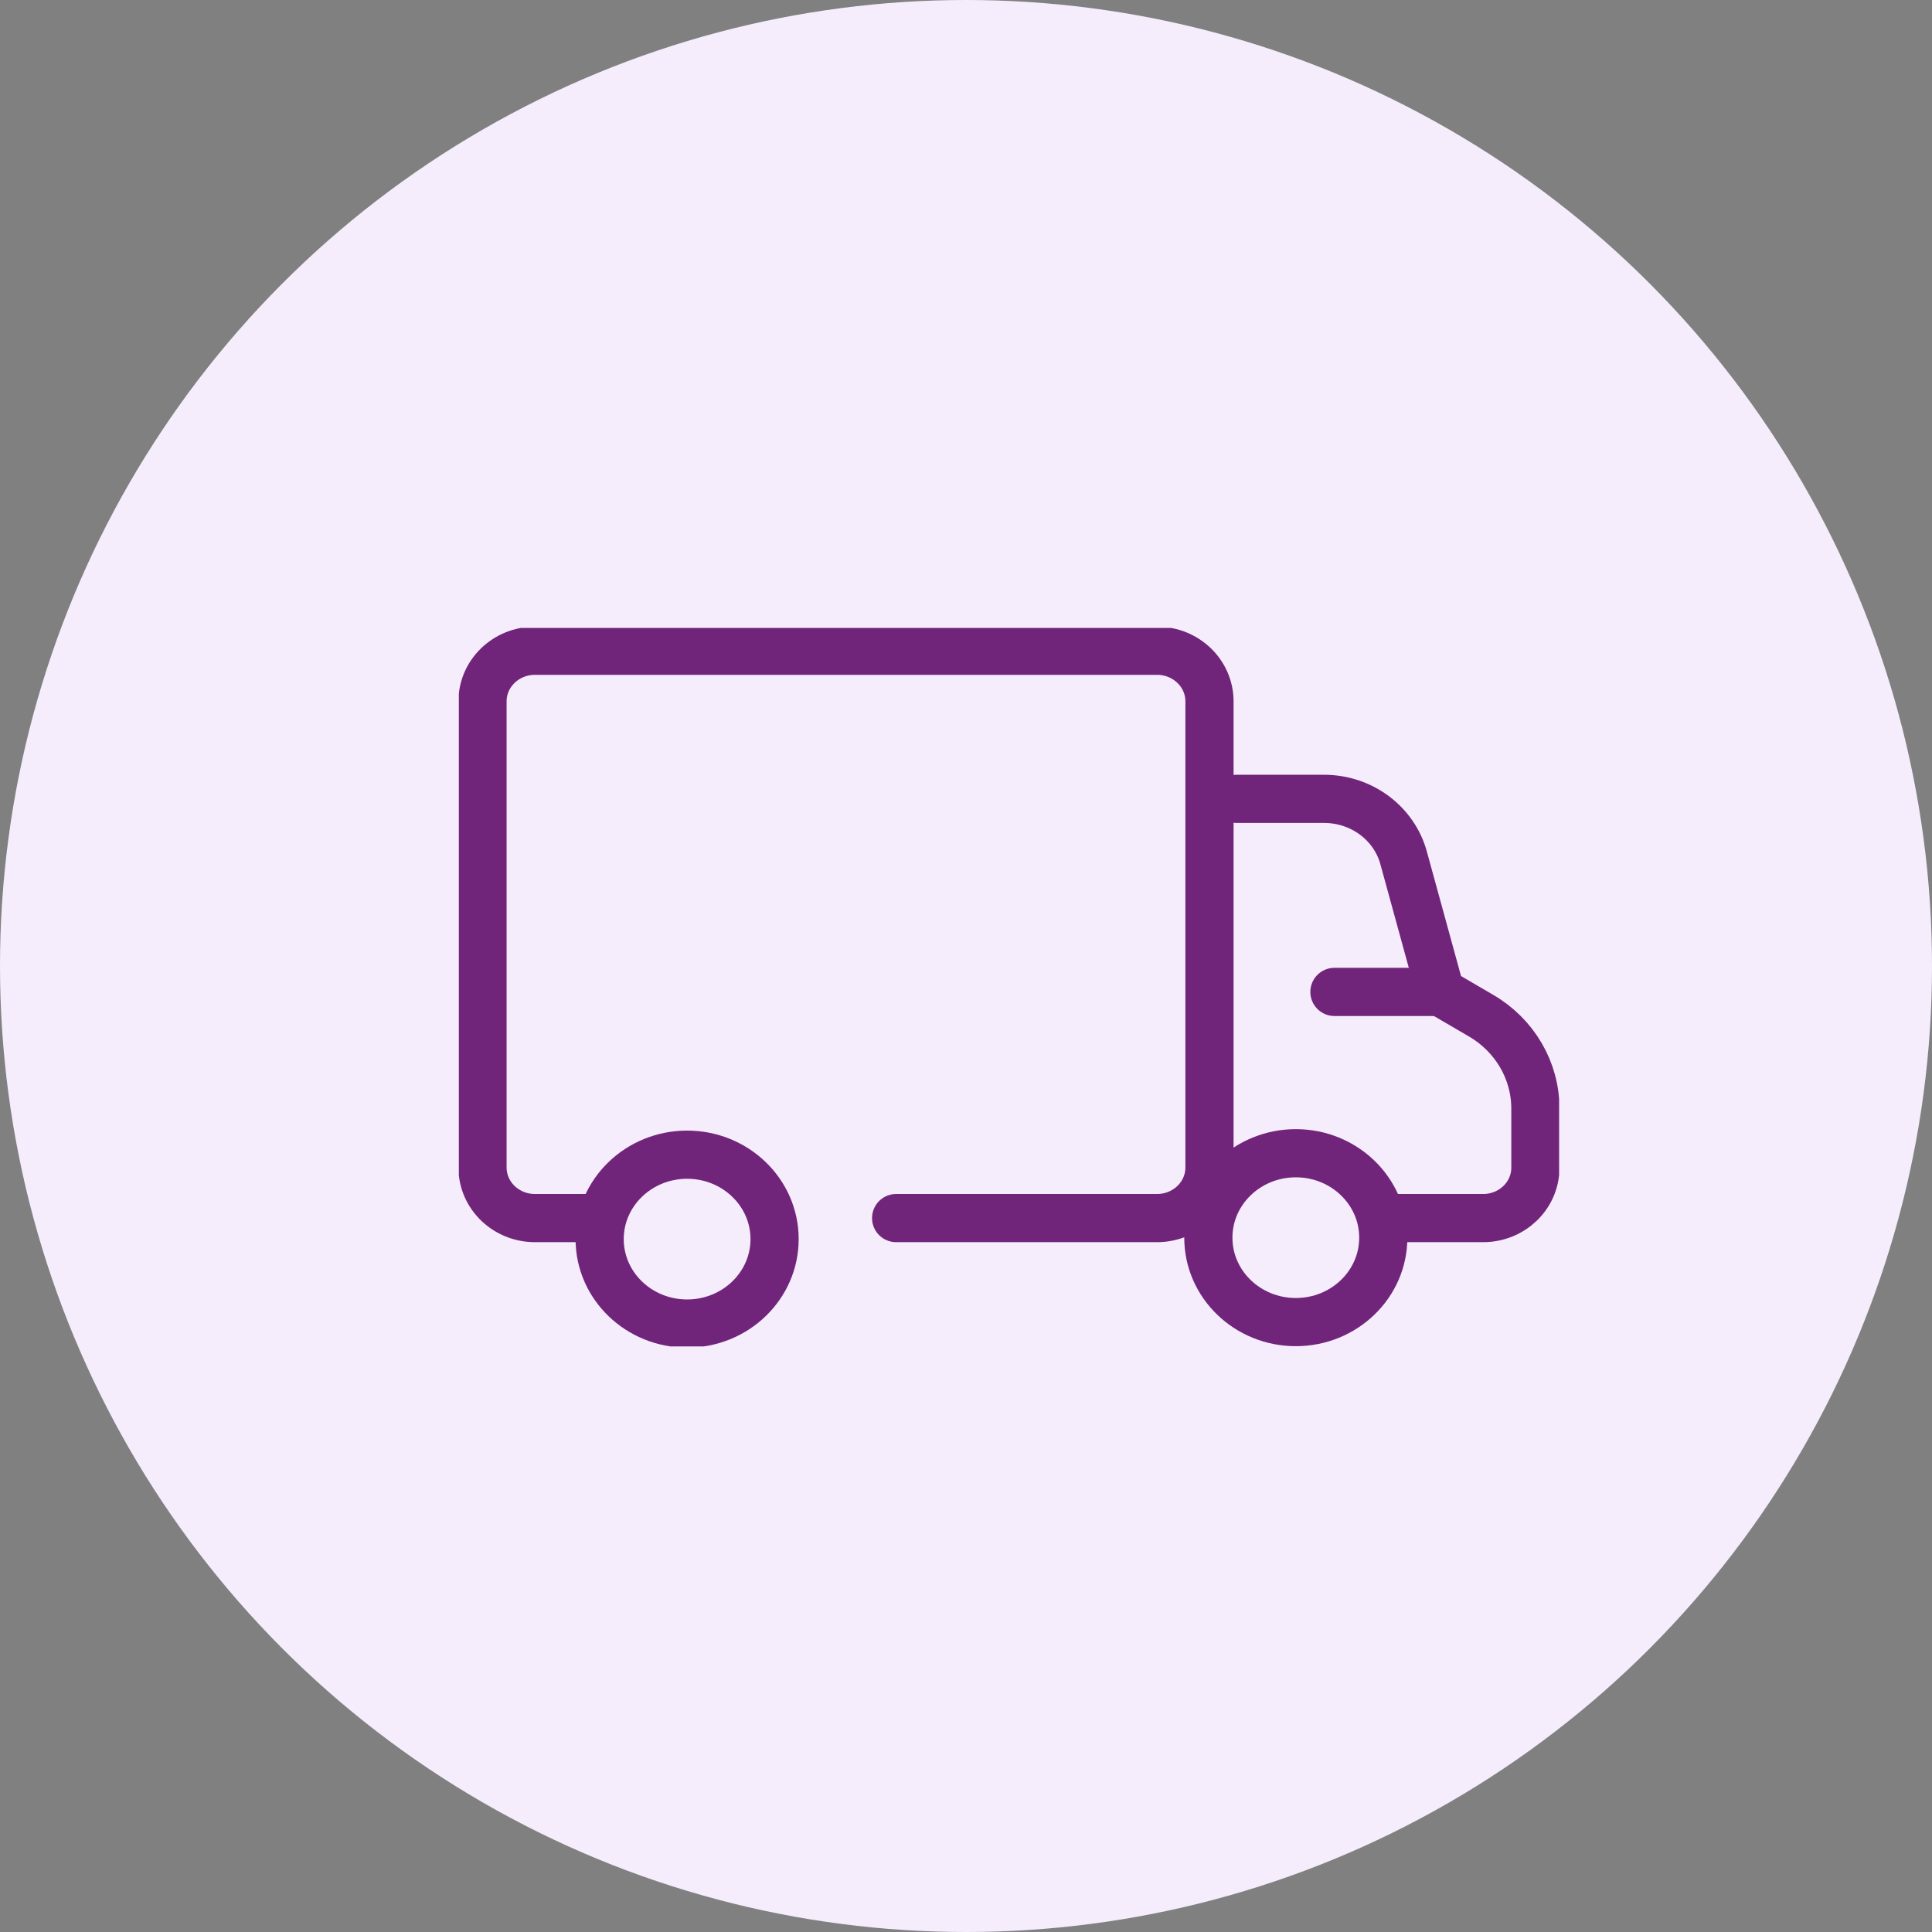 <svg width="80" height="80" viewBox="0 0 80 80" fill="none" xmlns="http://www.w3.org/2000/svg">
<rect x="0" y="0" width="80" height="80" fill="#808080" stroke="none"/>
<circle cx="40" cy="40" r="40" fill="#F6EDFC"/>
<g clip-path="url(#clip0_4823_7602)">
<path d="M24.569 50.438H22.151C20.952 50.438 19.98 49.501 19.98 48.343V29.042C19.98 27.884 20.952 26.946 22.151 26.946H47.911C49.11 26.946 50.082 27.884 50.082 29.042V48.343C50.082 49.501 49.11 50.438 47.911 50.438H37.107" stroke="#70257B" stroke-width="1.995" stroke-miterlimit="10" stroke-linecap="round"/>
<path d="M51.2 33.079H54.829C56.375 33.079 57.727 34.083 58.121 35.524L59.644 41.073L61.33 42.057C62.726 42.872 63.577 44.331 63.577 45.905V48.352C63.577 49.503 62.61 50.438 61.415 50.438H57.74" stroke="#70257B" stroke-width="1.995" stroke-miterlimit="10" stroke-linecap="round"/>
<path d="M28.452 54.805C30.452 54.805 32.074 53.24 32.074 51.309C32.074 49.378 30.452 47.813 28.452 47.813C26.452 47.813 24.83 49.378 24.83 51.309C24.83 53.24 26.452 54.805 28.452 54.805Z" stroke="#70257B" stroke-width="1.995" stroke-miterlimit="10"/>
<path d="M53.657 54.745C55.657 54.745 57.279 53.18 57.279 51.249C57.279 49.318 55.657 47.753 53.657 47.753C51.657 47.753 50.035 49.318 50.035 51.249C50.035 53.18 51.657 54.745 53.657 54.745Z" stroke="#70257B" stroke-width="1.995" stroke-miterlimit="10"/>
<path d="M59.644 41.073H55.256" stroke="#70257B" stroke-width="1.995" stroke-miterlimit="10" stroke-linecap="round"/>
</g>
<defs>
<clipPath id="clip0_4823_7602">
<rect width="45.56" height="29.753" fill="white" transform="translate(19 26)"/>
</clipPath>
</defs>
</svg>
